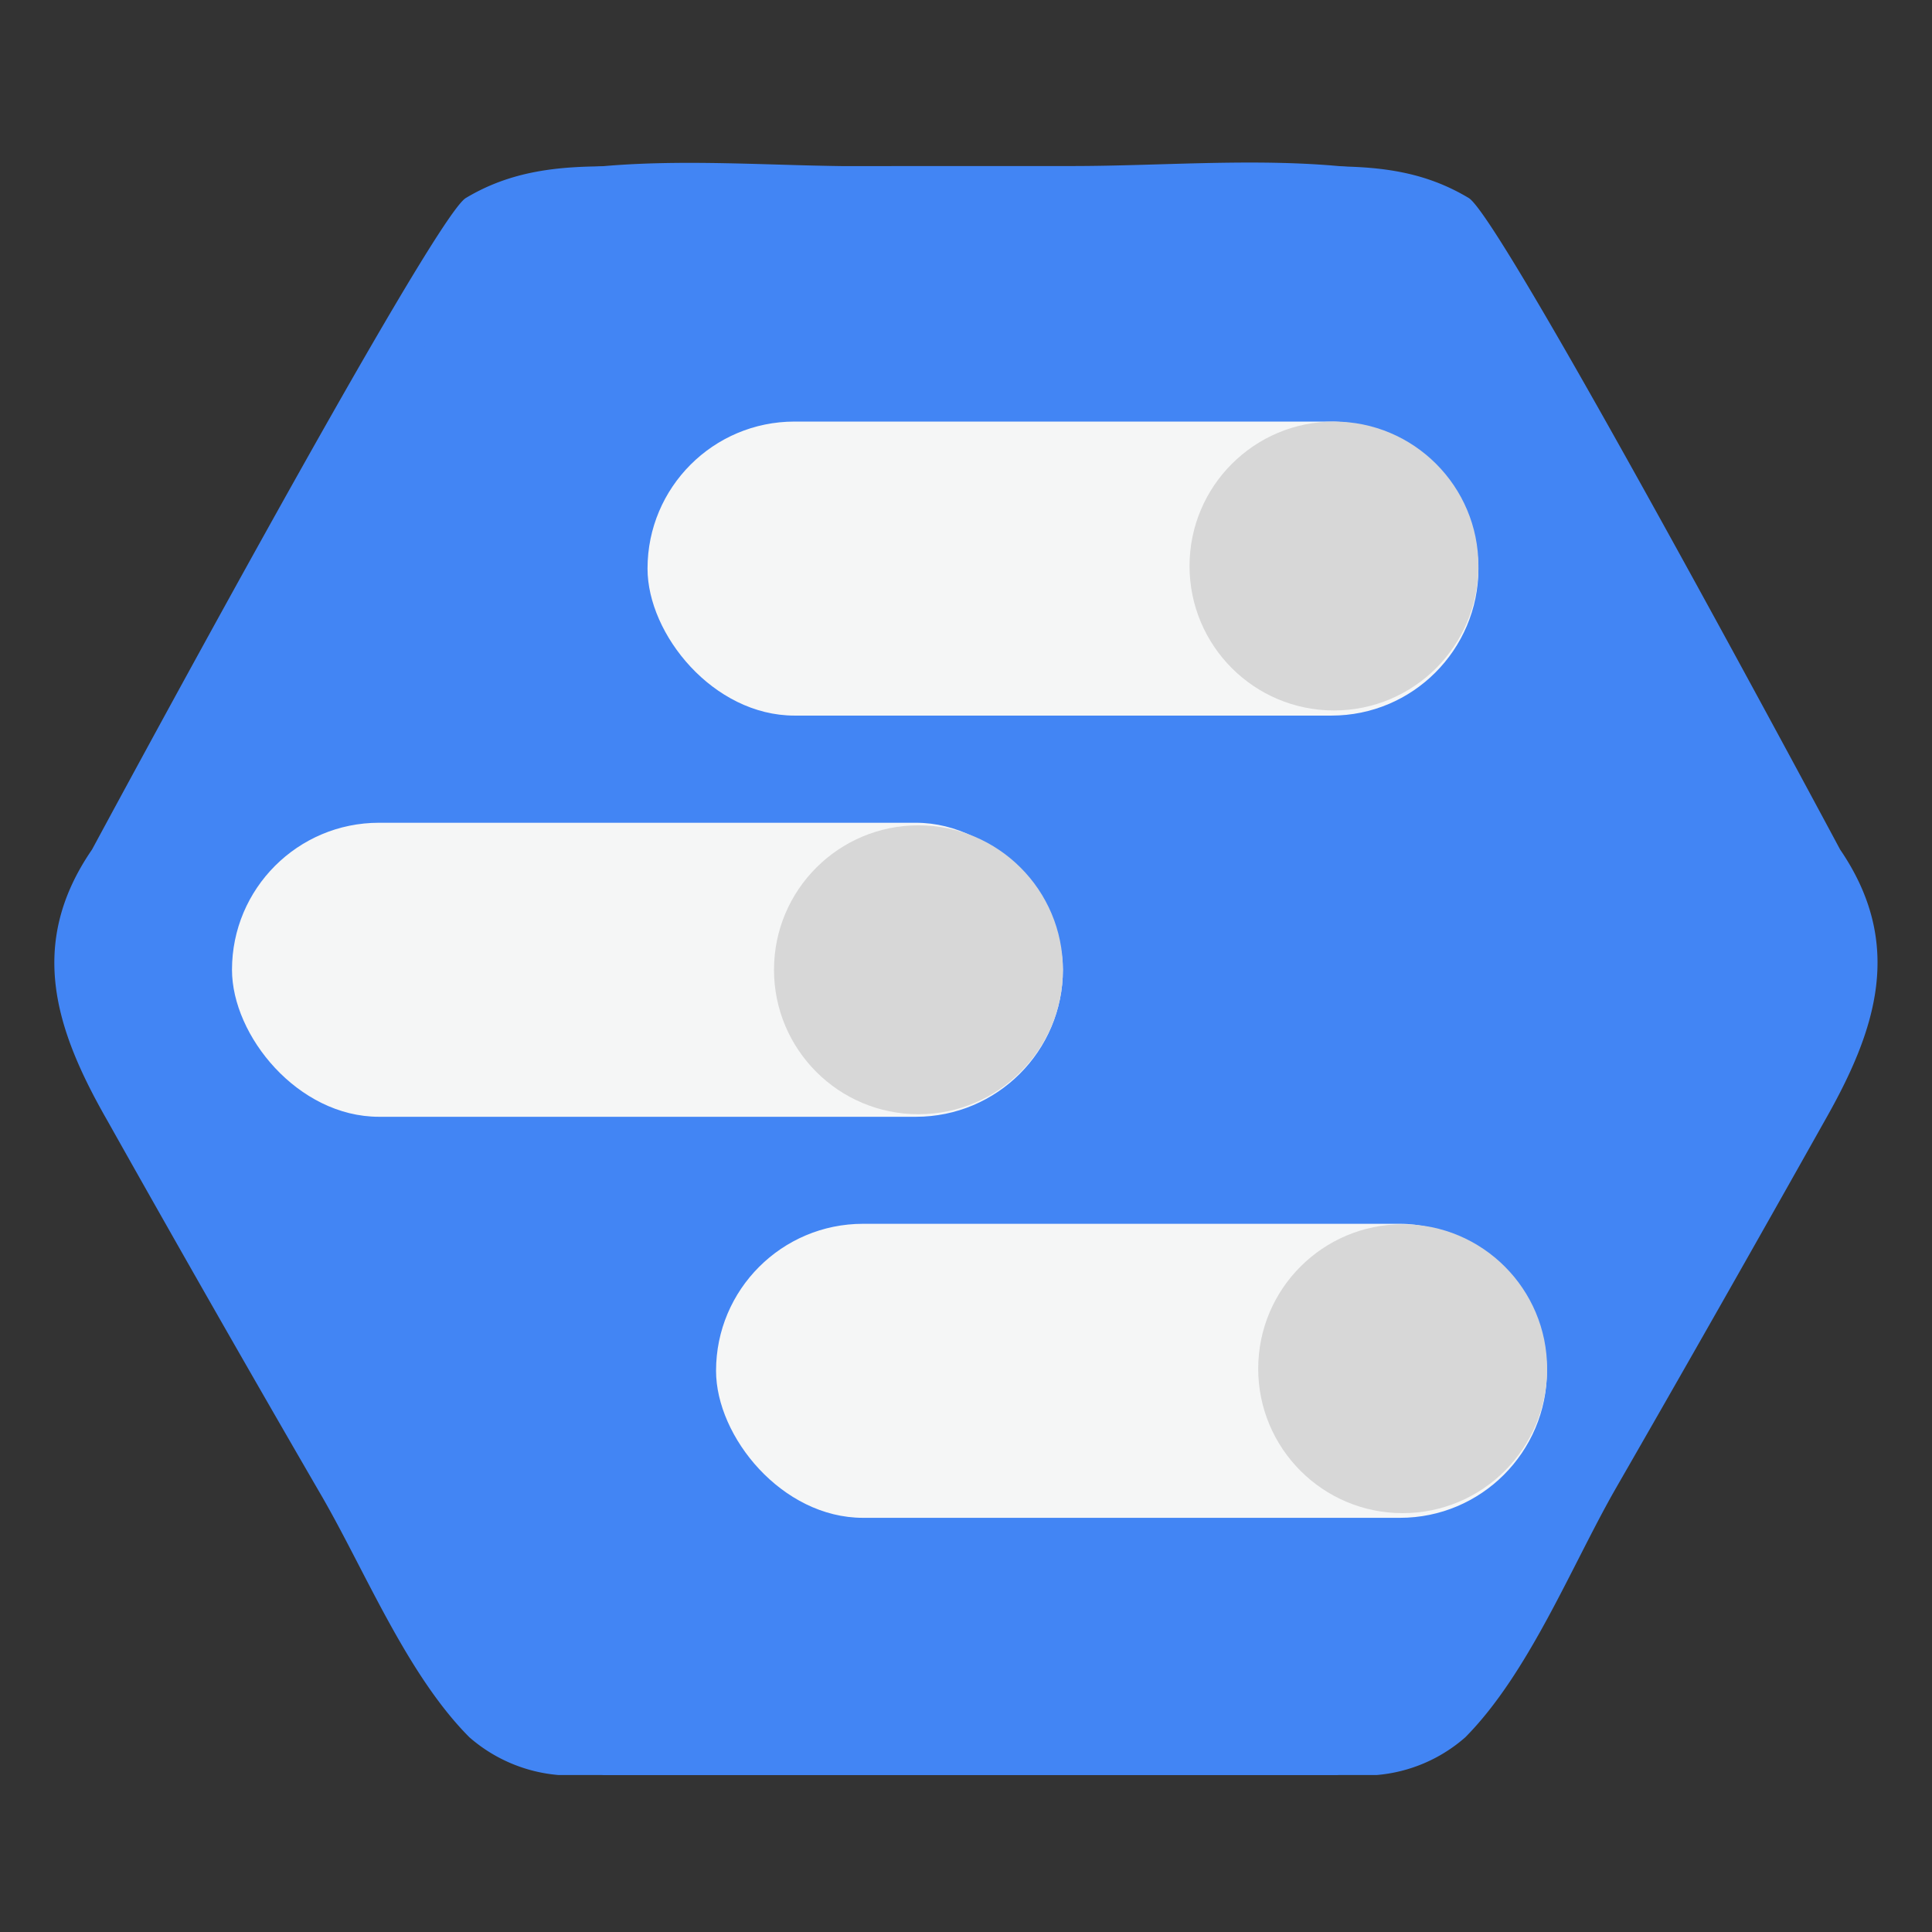 <svg xmlns="http://www.w3.org/2000/svg" viewBox="0 0 128 128"><rect x="0" y="0" width="128" height="128" fill="#333333" stroke="none"/><defs><style>.cls-1{fill:#4285f4;}.cls-2{fill:#f5f6f6;}.cls-3{fill:#d7d7d7;}</style></defs><title>data</title><g id="Layer_1" data-name="Layer 1"><path class="cls-1" d="M88.57,117.6H37a10.27,10.27,0,0,1-5.9-2.5c-4.22-4.23-7-11.26-10-16.35q-7.09-12.23-14-24.53c-3.43-6-5.31-11.67-1-17.94,0,0,22.49-41.79,24.76-43.16,3-1.8,6.09-2.11,9.54-2.1Q55.74,11,71,11c6.12,0,12.57-.58,18.66.1,2,.23,3.18.68,5.91,4.32,4.73,6.31,8.24,13.91,12.1,20.77,4.48,8,9.14,15.91,13.27,24.07a12,12,0,0,1,1.39,2.83,2.18,2.18,0,0,1-.08.88c-1.14,5.08-4.31,10-6.75,14.54q-4.19,7.85-8.56,15.58c-2.67,4.73-5.37,9.45-8.2,14.09-1.24,2-2.71,5.57-4.76,6.94A19.9,19.9,0,0,1,88.57,117.6Z"/><path class="cls-1" d="M40,117.6H91.21a10.19,10.19,0,0,0,5.87-2.5c4.19-4.23,7-11.26,9.89-16.35Q114,86.53,120.91,74.22c3.41-6,5.28-11.67,1-17.94,0,0-22.34-41.79-24.6-43.16-3-1.8-6-2.11-9.48-2.1q-15.21,0-30.43,0c-6.08,0-12.49-.58-18.54.1-2,.23-3.16.68-5.87,4.32-4.71,6.31-8.2,13.91-12,20.77-4.45,8-9.09,15.91-13.19,24.07a12.32,12.32,0,0,0-1.38,2.83,2.18,2.18,0,0,0,.08.88c1.14,5.08,4.28,10,6.7,14.54q4.17,7.85,8.51,15.58c2.66,4.73,5.34,9.45,8.16,14.09,1.23,2,2.69,5.57,4.73,6.94A19.68,19.68,0,0,0,40,117.6Z"/></g><g id="Layer_2" data-name="Layer 2"><rect class="cls-2" x="42.9" y="27.93" width="55.05" height="19.48" rx="9.74"/><rect class="cls-2" x="15.37" y="54.51" width="55.05" height="19.48" rx="9.74"/><rect class="cls-2" x="47.44" y="81.08" width="55.05" height="19.48" rx="9.74"/><circle class="cls-3" cx="60.85" cy="64.25" r="9.57"/><circle class="cls-3" cx="92.93" cy="90.68" r="9.57"/><circle class="cls-3" cx="88.38" cy="37.5" r="9.57"/></g></svg>
